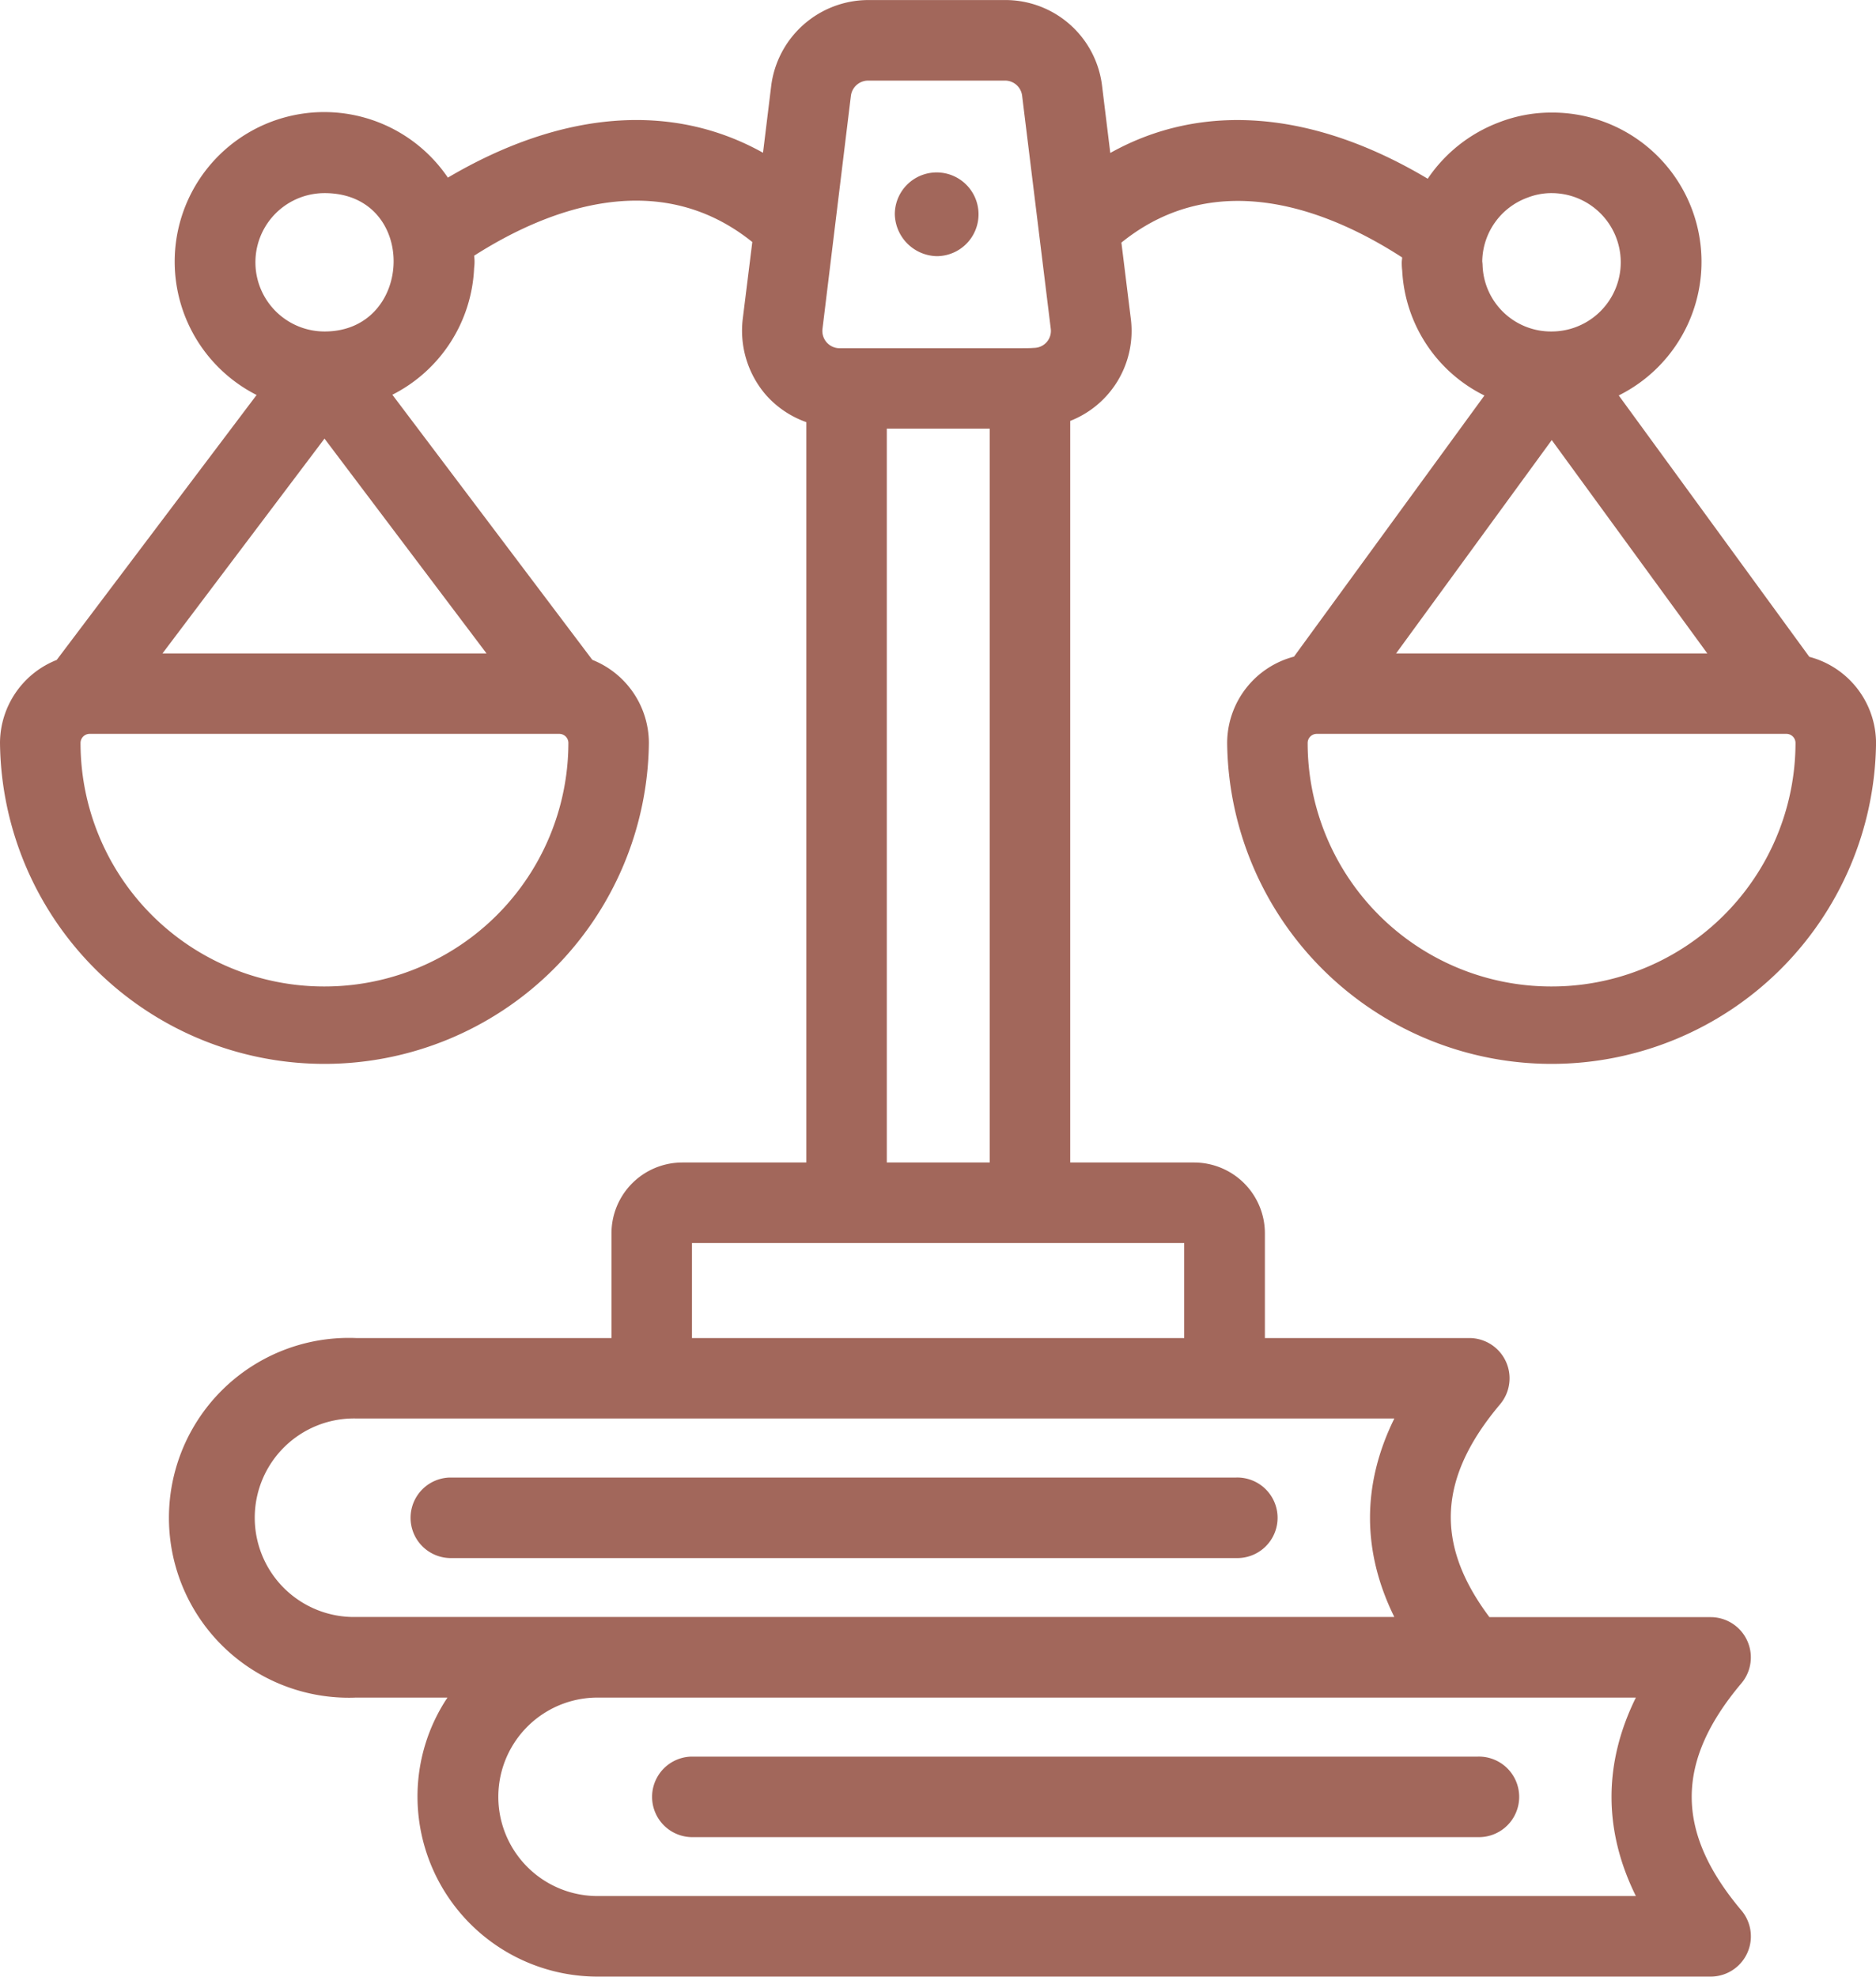 <svg id="Layer_1" data-name="Layer 1" xmlns="http://www.w3.org/2000/svg" viewBox="0 0 458.91 483.43"><defs><style>.cls-1{fill:#a2675b;}</style></defs><g id="_15" data-name="15"><path class="cls-1" d="M328.9,375.65H136.51a9.85,9.85,0,0,0,0,19.69H328.9a9.85,9.85,0,1,0,0-19.69Z" transform="translate(-26.54 -14.29)"/><path class="cls-1" d="M388,443.9H195.59a9.85,9.85,0,0,0,0,19.69H388a9.85,9.85,0,1,0,0-19.69Z" transform="translate(-26.54 -14.29)"/><path class="cls-1" d="M469.14,174.93,422.52,111a36.5,36.5,0,0,0-16.43-69.18,35.35,35.35,0,0,0-12.95,2.43A36.64,36.64,0,0,0,375.79,58c-28.05-16.72-55.25-18.84-77.65-6.3l-2-16.32a23.82,23.82,0,0,0-23.69-21.08H238.86a24,24,0,0,0-23.67,21l-2,16.35C190.94,39.22,164,41.28,136.1,57.73a36.57,36.57,0,1,0-46.79,53.16l-48.9,64.8A21.92,21.92,0,0,0,26.54,196a79.37,79.37,0,0,0,158.73,0,21.93,21.93,0,0,0-13.83-20.33l-48.92-64.84a36.51,36.51,0,0,0,20-31,11.2,11.2,0,0,0,0-3c17.09-10.92,44.6-22.21,68.05-3.35L208.23,92.3a24.06,24.06,0,0,0,5.69,18.6,23.69,23.69,0,0,0,9.86,6.63V298.6H193.42a17.33,17.33,0,0,0-17.3,17.31v25.62h-62.5a44,44,0,1,0,0,87.93H136a43.55,43.55,0,0,0-7.33,24.24,44.06,44.06,0,0,0,44,44H445a9.84,9.84,0,0,0,7.52-16.19c-16.2-19.21-16.2-36.33,0-55.54A9.84,9.84,0,0,0,445,409.79H390.89c-13.36-17.81-12.62-34,2.6-52.06a9.85,9.85,0,0,0-7.53-16.2h-50V315.91a17.33,17.33,0,0,0-17.3-17.31H288.34V117.23a23.63,23.63,0,0,0,14.81-25.07l-2.29-18.54c23.71-19.16,51.61-7.42,68.67,3.63,0,.41-.09.81-.09,1.23a15.84,15.84,0,0,0,.11,2,36.15,36.15,0,0,0,20.11,30.54l-46.58,63.86A21.9,21.9,0,0,0,326.73,196a79.37,79.37,0,0,0,158.73,0A21.89,21.89,0,0,0,469.14,174.93ZM105.75,255.55A59.58,59.58,0,0,1,46.24,196a2.23,2.23,0,0,1,2.23-2.23H163.35a2.23,2.23,0,0,1,2.23,2.23A59.65,59.65,0,0,1,105.75,255.55ZM66.28,174.1l39.64-52.54,39.64,52.54Zm39.66-78.74a16.92,16.92,0,1,1,0-33.84C128.91,61.52,128,95.36,105.94,95.36ZM426.71,478h-254a24.27,24.27,0,1,1,0-48.54h254C418.77,445.56,418.77,461.94,426.71,478Zm-59.08-68.25h-254a24.28,24.28,0,1,1,0-48.55h254C359.69,377.3,359.69,393.69,367.63,409.77ZM238.86,34h33.58a4.21,4.21,0,0,1,4.14,3.75l7,56.94a4.15,4.15,0,0,1-3.86,4.67c-2.62.13,3.94.09-47.91.09a4.22,4.22,0,0,1-4.07-4.75l6.94-56.92A4.26,4.26,0,0,1,238.86,34Zm77.36,307.53H195.81V318.3H316.22ZM243.47,298.6V119.12h25.18V298.6ZM389.13,78.23a16.83,16.83,0,0,1,11.09-15.61,16,16,0,0,1,5.87-1.1,16.92,16.92,0,1,1,0,33.84,16.74,16.74,0,0,1-16.88-16.19C389.2,78.85,389.17,78.55,389.13,78.23Zm17,43.69,38.06,52.18H368.05Zm-.18,133.63A59.58,59.58,0,0,1,346.42,196a2.23,2.23,0,0,1,2.23-2.23H463.53a2.23,2.23,0,0,1,2.23,2.23A59.65,59.65,0,0,1,405.93,255.55Z" transform="translate(-26.54 -14.29)"/><path class="cls-1" d="M255.67,76.94a10.24,10.24,0,1,0-10.24-10.23A10.51,10.51,0,0,0,255.67,76.94Z" transform="translate(-26.54 -14.29)"/></g></svg>
